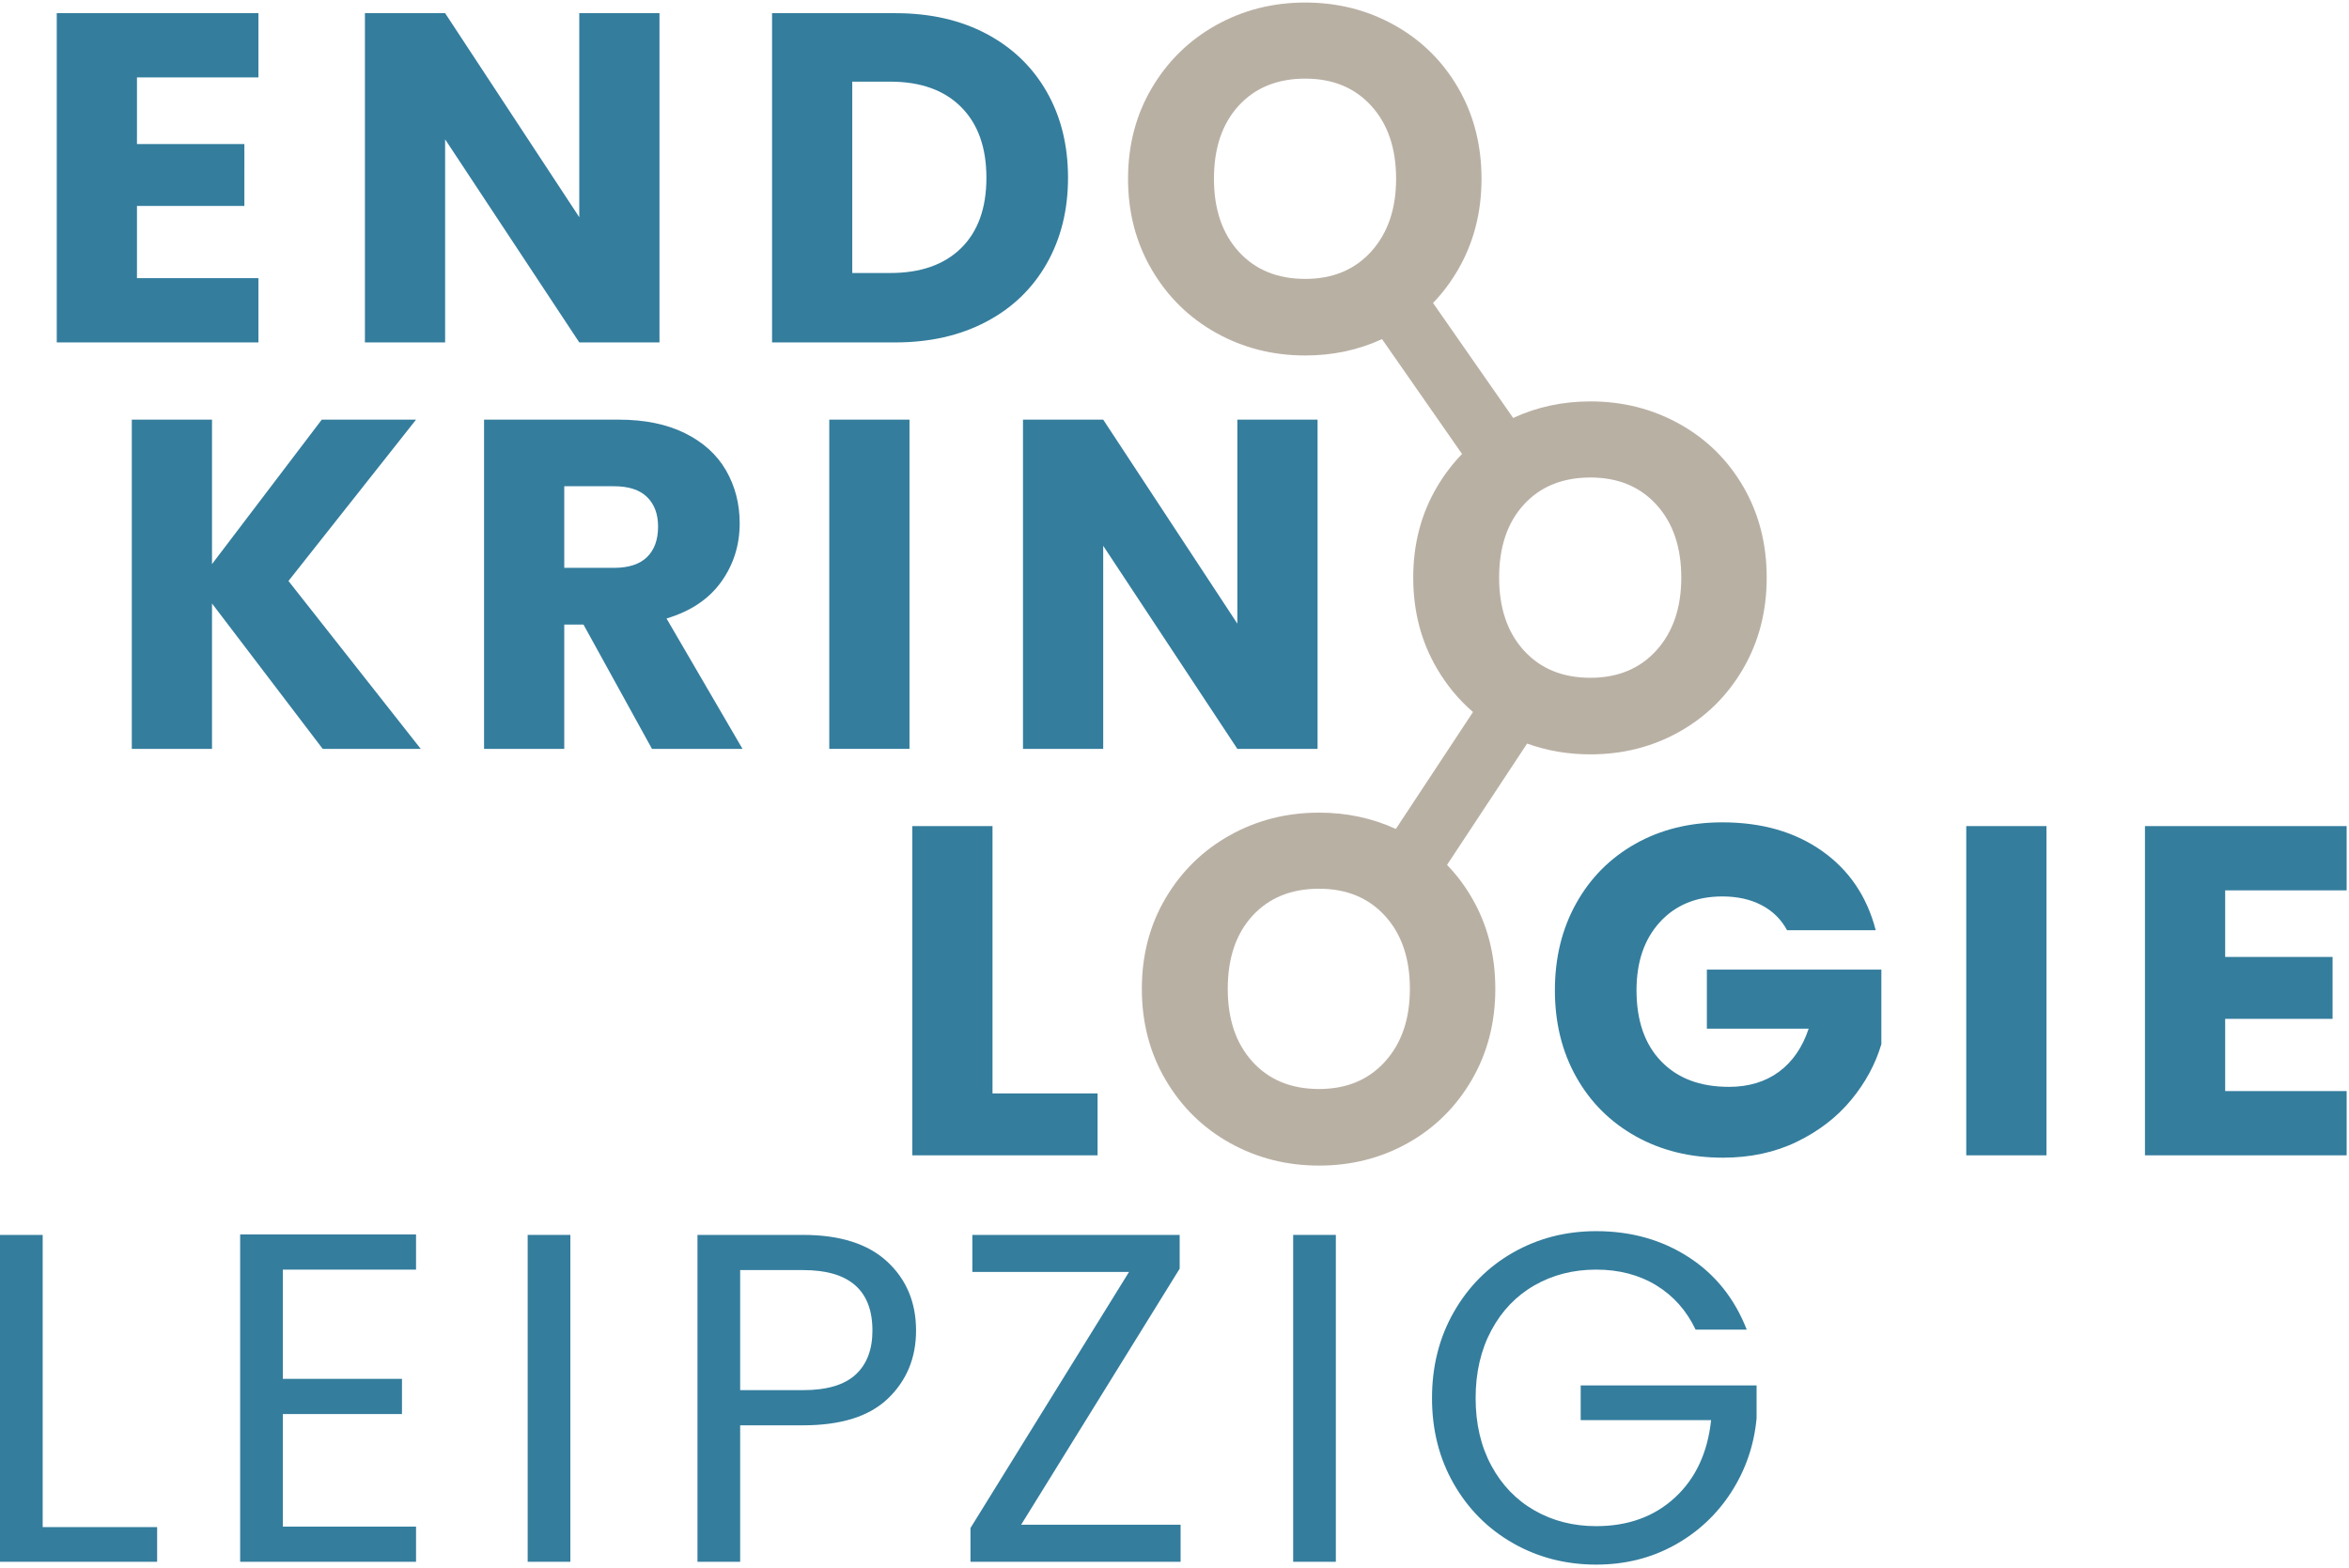 <?xml version="1.0" encoding="UTF-8" standalone="no"?><!DOCTYPE svg PUBLIC "-//W3C//DTD SVG 1.1//EN" "http://www.w3.org/Graphics/SVG/1.1/DTD/svg11.dtd"><svg width="100%" height="100%" viewBox="0 0 313 209" version="1.1" xmlns="http://www.w3.org/2000/svg" xmlns:xlink="http://www.w3.org/1999/xlink" xml:space="preserve" xmlns:serif="http://www.serif.com/" style="fill-rule:evenodd;clip-rule:evenodd;stroke-linejoin:round;stroke-miterlimit:2;"><g><g><path d="M18.25,10.319l0,8.875l14.313,-0l-0.001,8.25l-14.312,-0l0,9.625l16.187,-0l0,8.562l-26.874,0l-0,-43.875l26.874,0l0,8.563l-16.187,-0Z" style="fill:#347d9d;fill-rule:nonzero;"/><path d="M87.875,45.631l-10.688,0l-17.875,-27.062l0,27.062l-10.687,0l-0,-43.875l10.687,0l17.875,27.188l0,-27.188l10.688,0l-0,43.875Z" style="fill:#347d9d;fill-rule:nonzero;"/><path d="M119.312,1.756c4.625,0 8.667,0.917 12.125,2.75c3.459,1.833 6.136,4.406 8.032,7.719c1.896,3.312 2.843,7.135 2.843,11.469c0,4.291 -0.947,8.104 -2.843,11.437c-1.896,3.333 -4.584,5.917 -8.063,7.75c-3.479,1.833 -7.51,2.75 -12.094,2.75l-16.437,0l-0,-43.875l16.437,0Zm-0.687,34.625c4.042,0 7.187,-1.104 9.437,-3.312c2.25,-2.209 3.375,-5.334 3.375,-9.375c0,-4.042 -1.125,-7.188 -3.375,-9.438c-2.25,-2.25 -5.395,-3.375 -9.437,-3.375l-5.063,0l0,25.5l5.063,0Z" style="fill:#347d9d;fill-rule:nonzero;"/><path d="M43,99.798l-14.75,-19.375l0,19.375l-10.687,-0l-0,-43.875l10.687,-0l0,19.25l14.625,-19.25l12.563,-0l-17,21.5l17.625,22.375l-13.063,-0Z" style="fill:#347d9d;fill-rule:nonzero;"/><path d="M86.875,99.798l-9.125,-16.563l-2.563,0l0,16.563l-10.687,-0l-0,-43.875l17.937,-0c3.459,-0 6.407,0.604 8.844,1.812c2.438,1.209 4.261,2.865 5.469,4.969c1.208,2.104 1.812,4.448 1.812,7.031c0,2.917 -0.822,5.521 -2.468,7.813c-1.646,2.291 -4.073,3.916 -7.282,4.875l10.125,17.375l-12.062,-0Zm-11.688,-24.125l6.625,-0c1.959,-0 3.428,-0.479 4.407,-1.438c0.979,-0.958 1.468,-2.312 1.468,-4.062c0,-1.667 -0.489,-2.979 -1.468,-3.938c-0.979,-0.958 -2.448,-1.437 -4.407,-1.437l-6.625,-0l0,10.875Z" style="fill:#347d9d;fill-rule:nonzero;"/><rect x="110.5" y="55.923" width="10.688" height="43.875" style="fill:#347d9d;fill-rule:nonzero;"/><path d="M175.563,99.798l-10.688,-0l-17.875,-27.063l0,27.063l-10.687,-0l-0,-43.875l10.687,-0l17.875,27.187l-0,-27.187l10.688,-0l-0,43.875Z" style="fill:#347d9d;fill-rule:nonzero;"/><path d="M132.25,145.714l14,0l0,8.25l-24.687,0l-0,-43.875l10.687,0l0,35.625Z" style="fill:#347d9d;fill-rule:nonzero;"/><path d="M238.125,123.964c-0.792,-1.458 -1.927,-2.572 -3.406,-3.343c-1.479,-0.771 -3.219,-1.157 -5.219,-1.157c-3.458,0 -6.229,1.136 -8.313,3.407c-2.083,2.271 -3.125,5.302 -3.125,9.093c0,4.042 1.094,7.198 3.282,9.469c2.187,2.271 5.198,3.406 9.031,3.406c2.625,0 4.844,-0.666 6.656,-2c1.813,-1.333 3.136,-3.25 3.969,-5.75l-13.563,0l0,-7.875l23.25,0l0,9.938c-0.791,2.667 -2.135,5.146 -4.031,7.437c-1.896,2.292 -4.302,4.146 -7.219,5.563c-2.916,1.417 -6.208,2.125 -9.875,2.125c-4.333,-0 -8.197,-0.948 -11.593,-2.844c-3.396,-1.896 -6.042,-4.531 -7.938,-7.906c-1.896,-3.375 -2.844,-7.229 -2.844,-11.563c0,-4.333 0.948,-8.197 2.844,-11.593c1.896,-3.396 4.531,-6.042 7.906,-7.938c3.375,-1.896 7.23,-2.844 11.563,-2.844c5.25,0 9.677,1.271 13.281,3.813c3.604,2.542 5.99,6.062 7.156,10.562l-11.812,0Z" style="fill:#347d9d;fill-rule:nonzero;"/><rect x="262" y="110.089" width="10.688" height="43.875" style="fill:#347d9d;fill-rule:nonzero;"/><path d="M296.5,118.652l-0,8.875l14.313,-0l-0,8.25l-14.313,-0l-0,9.625l16.188,-0l-0,8.562l-26.876,0l0,-43.875l26.875,0l0,8.563l-16.187,-0Z" style="fill:#347d9d;fill-rule:nonzero;"/><path d="M5.688,203.506l15.25,0l-0,4.625l-20.938,0l0,-43.562l5.688,-0l-0,38.937Z" style="fill:#347d9d;fill-rule:nonzero;"/><path d="M37.688,169.194l-0.001,14.562l15.875,0l0,4.688l-15.875,-0l0,15l17.75,-0l0,4.687l-23.437,0l0,-43.625l23.437,0l0,4.688l-17.749,-0Z" style="fill:#347d9d;fill-rule:nonzero;"/><rect x="70.312" y="164.569" width="5.688" height="43.562" style="fill:#347d9d;fill-rule:nonzero;"/><path d="M122.062,177.319c0,3.625 -1.239,6.635 -3.718,9.031c-2.479,2.396 -6.261,3.594 -11.344,3.594l-8.375,-0l-0,18.187l-5.688,0l0,-43.562l14.063,-0c4.917,-0 8.656,1.187 11.219,3.562c2.562,2.375 3.843,5.438 3.843,9.188Zm-15.062,7.937c3.167,0 5.5,-0.687 7,-2.062c1.5,-1.375 2.25,-3.334 2.25,-5.875c-0,-5.375 -3.083,-8.063 -9.25,-8.063l-8.375,0l-0,16l8.375,0Z" style="fill:#347d9d;fill-rule:nonzero;"/><path d="M136.063,203.194l21.25,-0l-0,4.937l-28,0l-0,-4.5l21.125,-34.125l-20.875,0l-0,-4.937l27.625,-0l-0,4.5l-21.125,34.125Z" style="fill:#347d9d;fill-rule:nonzero;"/><rect x="172.312" y="164.569" width="5.688" height="43.562" style="fill:#347d9d;fill-rule:nonzero;"/><path d="M225.938,177.194c-1.209,-2.542 -2.959,-4.511 -5.25,-5.907c-2.292,-1.395 -4.959,-2.093 -8,-2.093c-3.042,-0 -5.782,0.698 -8.219,2.093c-2.438,1.396 -4.354,3.396 -5.75,6c-1.396,2.605 -2.094,5.615 -2.094,9.032c0,3.416 0.698,6.416 2.094,9c1.396,2.583 3.312,4.573 5.75,5.968c2.437,1.396 5.177,2.094 8.219,2.094c4.25,0 7.75,-1.271 10.5,-3.812c2.75,-2.542 4.354,-5.98 4.812,-10.313l-17.375,0l0,-4.625l23.438,0l-0,4.375c-0.334,3.583 -1.459,6.865 -3.375,9.844c-1.917,2.979 -4.438,5.333 -7.563,7.062c-3.125,1.73 -6.604,2.594 -10.437,2.594c-4.042,0 -7.73,-0.948 -11.063,-2.844c-3.333,-1.895 -5.969,-4.531 -7.906,-7.906c-1.938,-3.375 -2.906,-7.187 -2.906,-11.437c-0,-4.25 0.968,-8.073 2.906,-11.469c1.937,-3.396 4.573,-6.042 7.906,-7.938c3.333,-1.895 7.021,-2.843 11.063,-2.843c4.625,-0 8.718,1.145 12.281,3.437c3.562,2.292 6.156,5.521 7.781,9.688l-6.812,-0Z" style="fill:#347d9d;fill-rule:nonzero;"/></g></g><g id="Ebene1"></g><path d="M186.15,117.793l16.037,-24.303" style="fill:none;"/><path d="M200.35,61.158l-16.195,-23.246" style="fill:none;"/><rect id="ArtBoard1" x="0" y="0" width="312.688" height="208.506" style="fill:none;"/><path d="M184.148,45.191c-3.139,1.454 -6.547,2.182 -10.224,2.182c-4.317,-0 -8.275,-1.003 -11.873,-3.009c-3.598,-2.006 -6.454,-4.808 -8.569,-8.406c-2.115,-3.598 -3.173,-7.643 -3.173,-12.135c0,-4.492 1.058,-8.526 3.173,-12.102c2.115,-3.576 4.971,-6.367 8.569,-8.374c3.598,-2.006 7.556,-3.009 11.873,-3.009c4.318,0 8.276,1.003 11.874,3.009c3.597,2.007 6.432,4.798 8.504,8.374c2.071,3.576 3.107,7.61 3.107,12.102c0,4.492 -1.047,8.537 -3.14,12.135c-0.953,1.637 -2.059,3.11 -3.319,4.418l10.676,15.324c3.169,-1.47 6.602,-2.206 10.298,-2.206c4.318,0 8.276,1.003 11.874,3.009c3.597,2.007 6.432,4.798 8.504,8.374c2.071,3.576 3.107,7.61 3.107,12.102c0,4.492 -1.047,8.537 -3.14,12.135c-2.093,3.598 -4.928,6.4 -8.504,8.406c-3.576,2.006 -7.523,3.009 -11.841,3.009c-2.985,-0 -5.799,-0.48 -8.44,-1.439l-10.67,16.17c1.268,1.308 2.377,2.781 3.325,4.419c2.072,3.576 3.108,7.61 3.108,12.102c-0,4.492 -1.047,8.537 -3.14,12.135c-2.094,3.597 -4.928,6.399 -8.504,8.406c-3.576,2.006 -7.523,3.009 -11.841,3.009c-4.317,-0 -8.275,-1.003 -11.873,-3.009c-3.598,-2.007 -6.454,-4.809 -8.57,-8.406c-2.115,-3.598 -3.172,-7.643 -3.172,-12.135c-0,-4.492 1.057,-8.526 3.172,-12.102c2.116,-3.576 4.972,-6.368 8.57,-8.374c3.598,-2.006 7.556,-3.009 11.873,-3.009c3.67,0 7.079,0.725 10.229,2.174l10.281,-15.581c-1.882,-1.619 -3.479,-3.544 -4.79,-5.775c-2.115,-3.598 -3.173,-7.643 -3.173,-12.135c0,-4.492 1.058,-8.526 3.173,-12.102c0.958,-1.62 2.068,-3.079 3.331,-4.377l-10.665,-15.309Zm-8.386,99.935c3.664,-0 6.596,-1.221 8.799,-3.664c2.202,-2.442 3.303,-5.669 3.303,-9.681c0,-4.056 -1.101,-7.294 -3.303,-9.715c-2.203,-2.42 -5.135,-3.63 -8.799,-3.63c-3.707,-0 -6.661,1.199 -8.864,3.598c-2.202,2.398 -3.303,5.647 -3.303,9.747c-0,4.056 1.101,7.294 3.303,9.714c2.203,2.421 5.157,3.631 8.864,3.631Zm36.162,-54.802c3.664,-0 6.597,-1.221 8.799,-3.663c2.202,-2.443 3.304,-5.67 3.304,-9.682c-0,-4.056 -1.102,-7.294 -3.304,-9.714c-2.202,-2.421 -5.135,-3.631 -8.799,-3.631c-3.707,-0 -6.661,1.199 -8.864,3.598c-2.202,2.398 -3.303,5.647 -3.303,9.747c-0,4.056 1.101,7.294 3.303,9.714c2.203,2.421 5.157,3.631 8.864,3.631Zm-38,-53.156c3.664,-0 6.597,-1.221 8.799,-3.663c2.202,-2.443 3.304,-5.67 3.304,-9.682c-0,-4.056 -1.102,-7.294 -3.304,-9.714c-2.202,-2.421 -5.135,-3.631 -8.799,-3.631c-3.707,-0 -6.661,1.199 -8.864,3.598c-2.202,2.398 -3.303,5.647 -3.303,9.747c-0,4.056 1.101,7.294 3.303,9.714c2.203,2.421 5.157,3.631 8.864,3.631Z" style="fill:#b9b0a4;fill-rule:nonzero;"/></svg>